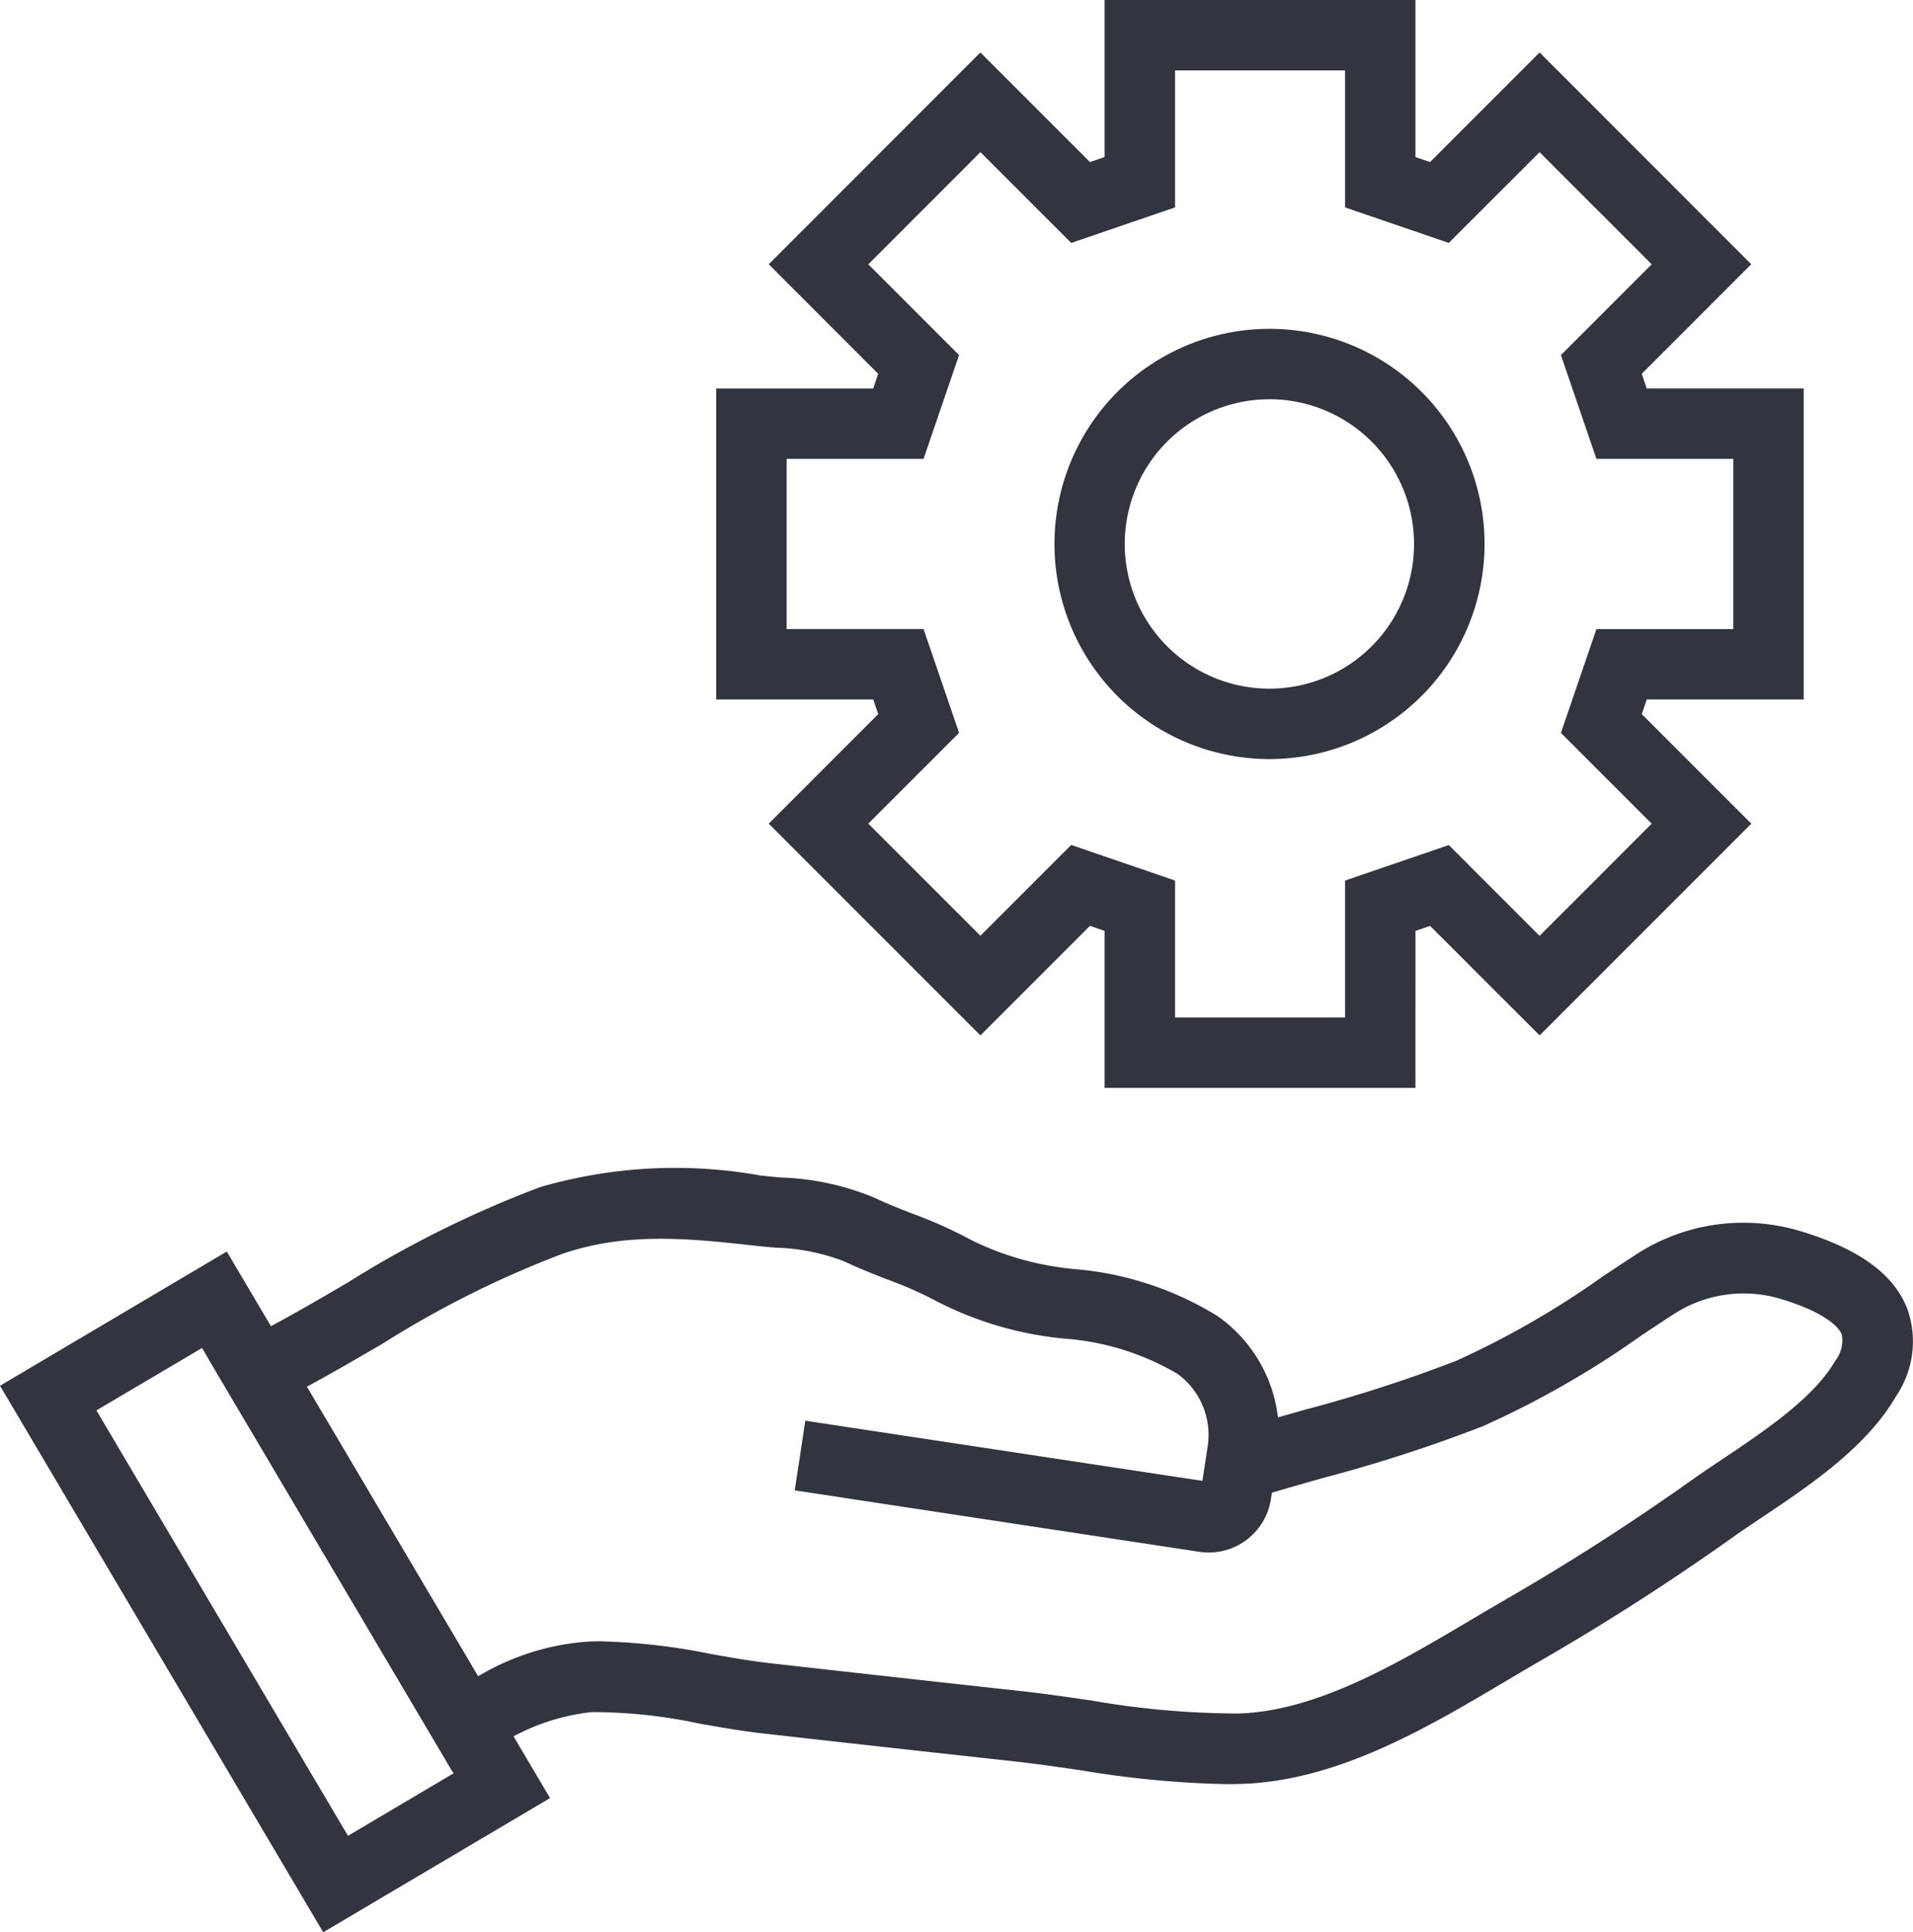 <svg xmlns="http://www.w3.org/2000/svg" xmlns:xlink="http://www.w3.org/1999/xlink" width="69.325" height="70" viewBox="0 0 69.325 70">
  <defs>
    <clipPath id="clip-path">
      <rect id="Rechteck_89" data-name="Rechteck 89" width="69.325" height="70" fill="none"/>
    </clipPath>
  </defs>
  <g id="Gruppe_67" data-name="Gruppe 67" clip-path="url(#clip-path)">
    <path id="Pfad_221" data-name="Pfad 221" d="M48.816,89.287a36.236,36.236,0,0,1-5.248-.5c-.814-.119-1.656-.241-2.473-.331q-4.537-.495-9.07-1.007c-.782-.088-1.556-.226-2.305-.358a18.41,18.41,0,0,0-3.892-.413,7.721,7.721,0,0,0-3.511,1.292l-1.539.845L11.924,73.847l1.234-.609c1.283-.633,2.573-1.385,3.819-2.113a38.806,38.806,0,0,1,6.98-3.464,17.506,17.506,0,0,1,7.992-.423c.248.028.5.051.755.073a9.634,9.634,0,0,1,3.385.737c.444.212.894.388,1.372.574a15.947,15.947,0,0,1,2.148.966,10.605,10.605,0,0,0,3.739,1.041A11.717,11.717,0,0,1,48.5,72.324,5.212,5.212,0,0,1,50.7,76l.976-.277a52.047,52.047,0,0,0,5.488-1.773,31.841,31.841,0,0,0,5.317-3.062c.4-.264.793-.526,1.186-.782a7.146,7.146,0,0,1,5.951-.857c2.118.633,3.387,1.548,3.883,2.8a3.529,3.529,0,0,1-.391,3.169c-1.077,1.86-3.087,3.21-4.861,4.4-.392.263-.771.516-1.119.764-2.221,1.577-4.545,3.067-6.909,4.431-.413.238-.835.488-1.265.743-2.863,1.7-6.108,3.62-9.6,3.723q-.269.009-.537.008M26.2,84.115a22.653,22.653,0,0,1,3.964.459c.743.131,1.445.255,2.147.334q4.529.51,9.061,1.006c.864.094,1.729.221,2.565.343a31.193,31.193,0,0,0,5.341.471c2.837-.084,5.78-1.829,8.378-3.368.439-.26.869-.515,1.292-.759,2.295-1.322,4.551-2.769,6.706-4.3.366-.26.763-.526,1.174-.8,1.544-1.035,3.294-2.21,4.075-3.56a1.176,1.176,0,0,0,.227-.949c-.066-.166-.422-.749-2.241-1.292a4.665,4.665,0,0,0-3.832.551c-.386.251-.774.508-1.165.767a33.65,33.65,0,0,1-5.76,3.3,53.624,53.624,0,0,1-5.762,1.868c-.633.179-1.264.358-1.889.543l-.034.226a2.282,2.282,0,0,1-2.6,1.915L33.19,78.644l.383-2.523L47.963,78.3l.19-1.245a2.734,2.734,0,0,0-1.093-2.631,9.436,9.436,0,0,0-4.1-1.277,12.724,12.724,0,0,1-4.611-1.344A13.883,13.883,0,0,0,36.533,71c-.5-.195-1.017-.4-1.545-.649a7.469,7.469,0,0,0-2.509-.5c-.275-.024-.549-.049-.818-.079-2.543-.289-4.666-.451-6.883.3a36.286,36.286,0,0,0-6.515,3.252c-.9.525-1.817,1.06-2.755,1.566l6.206,10.491a8.963,8.963,0,0,1,4.006-1.259q.24-.01.478-.01" transform="translate(-4.389 -24.653)" fill="#32343f"/>
    <path id="Pfad_222" data-name="Pfad 222" d="M11.713,96.406,0,76.607l8.218-4.862,11.715,19.8ZM3.494,77.5,12.61,92.912l3.826-2.264L7.322,75.239Z" transform="translate(0 -26.406)" fill="#32343f"/>
    <path id="Pfad_223" data-name="Pfad 223" d="M66.411,39.412H55.145V33.722l-.53-.181L50.646,37.51l-7.671-7.671,3.968-3.969-.181-.53H41.072V14.073h5.689l.181-.53L42.975,9.574,50.645,1.9l3.97,3.97.53-.181V0H66.411V5.69l.53.181,3.97-3.97,7.67,7.672-3.969,3.969.181.53h5.689V25.34H74.794l-.181.53,3.969,3.969-7.67,7.671-3.97-3.968-.53.181ZM57.7,36.861H63.86V31.9l3.76-1.286,3.29,3.29,4.063-4.063-3.29-3.289,1.286-3.761h4.962V16.624H72.969l-1.286-3.761,3.29-3.289L70.91,5.512,67.62,8.8,63.86,7.514V2.552H57.7V7.514L53.936,8.8l-3.29-3.289L46.583,9.574l3.289,3.289-1.286,3.761H43.623v6.164h4.963l1.286,3.761-3.289,3.289L50.646,33.9l3.29-3.29L57.7,31.9Z" transform="translate(-15.117 0)" fill="#32343f"/>
    <path id="Pfad_224" data-name="Pfad 224" d="M68.262,34.437a7.793,7.793,0,1,1,7.793-7.793,7.8,7.8,0,0,1-7.793,7.793m0-13.035A5.242,5.242,0,1,0,73.5,26.644,5.248,5.248,0,0,0,68.262,21.4" transform="translate(-22.256 -6.938)" fill="#32343f"/>
  </g>
</svg>
